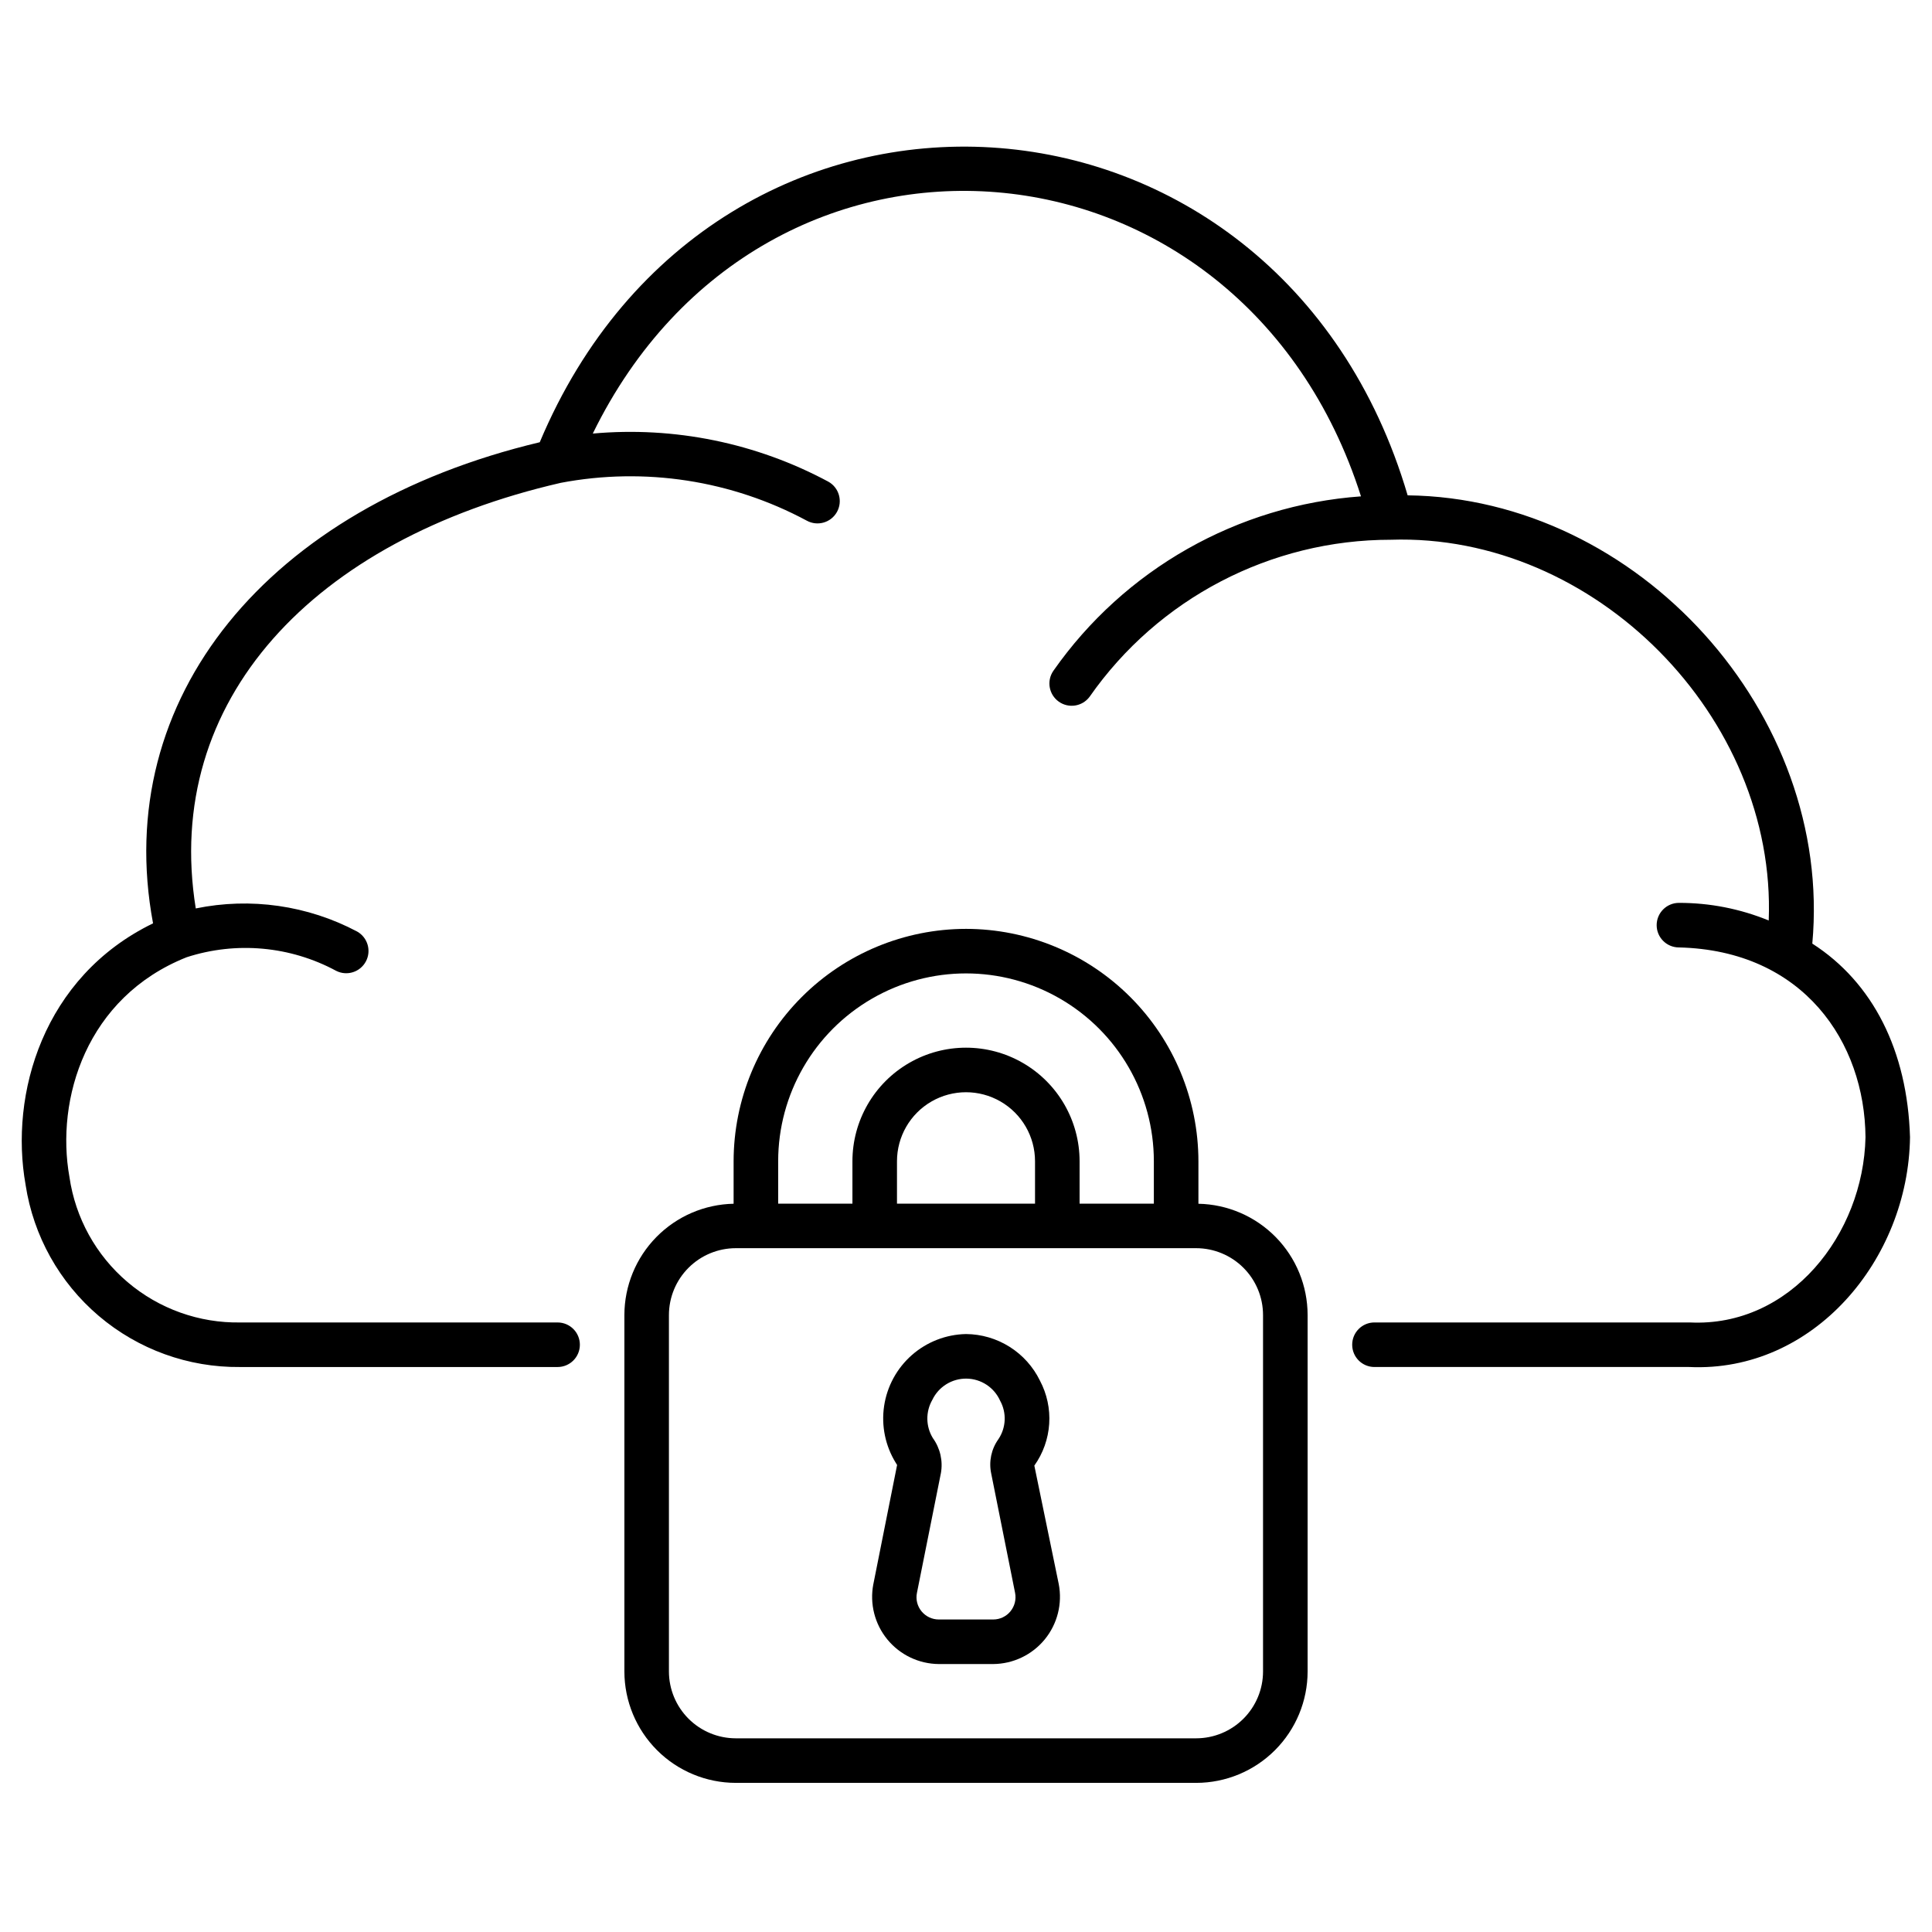 <?xml version="1.0" encoding="UTF-8"?>
<!-- Uploaded to: ICON Repo, www.iconrepo.com, Generator: ICON Repo Mixer Tools -->
<svg fill="#000000" width="800px" height="800px" version="1.1" viewBox="144 144 512 512" xmlns="http://www.w3.org/2000/svg">
 <g>
  <path d="m418.11 532.4c2.312-3.25 3.676-7.078 3.938-11.059s-0.594-7.953-2.461-11.477c-1.797-3.672-4.578-6.769-8.039-8.949-3.461-2.176-7.457-3.348-11.543-3.379-5.289 0.102-10.371 2.074-14.348 5.566-3.973 3.492-6.578 8.277-7.359 13.512-0.777 5.231 0.32 10.57 3.106 15.07 0.223 0.328 0.305 0.535 0.34 0.535l-6.297 31.602h-0.004c-1 5.191 0.363 10.559 3.715 14.648 3.356 4.09 8.352 6.481 13.641 6.519h14.414c5.293-0.039 10.293-2.43 13.652-6.523 3.356-4.094 4.715-9.469 3.715-14.664zm-6.324 38.621h-0.004c-1.121 1.367-2.797 2.16-4.562 2.16h-14.422c-1.773 0.004-3.453-0.789-4.578-2.16-1.125-1.359-1.574-3.156-1.223-4.887l6.34-31.688h0.004c0.594-3.277-0.176-6.652-2.133-9.348-1.891-3.102-1.938-6.984-0.125-10.133 1.664-3.473 5.195-5.668 9.051-5.617 3.852 0.047 7.324 2.328 8.902 5.844 1.773 3.215 1.602 7.152-0.445 10.203-1.887 2.629-2.582 5.93-1.914 9.098l6.328 31.625c0.344 1.734-0.105 3.535-1.23 4.902z"/>
  <path d="m400 390.16c-16.328 0.016-31.984 6.512-43.527 18.059-11.547 11.543-18.039 27.199-18.059 43.527v11.258c-7.723 0.156-15.074 3.328-20.484 8.844-5.41 5.512-8.449 12.922-8.461 20.648v94.465c0.012 7.824 3.121 15.328 8.656 20.863 5.535 5.535 13.039 8.648 20.867 8.656h122.02c7.824-0.008 15.328-3.121 20.863-8.656 5.535-5.535 8.648-13.039 8.656-20.863v-94.465c-0.008-7.727-3.039-15.141-8.449-20.652s-12.766-8.684-20.488-8.836v-11.262c-0.02-16.328-6.516-31.984-18.062-43.531-11.547-11.543-27.199-18.039-43.527-18.055zm-49.777 61.586c0-17.785 9.488-34.219 24.891-43.109 15.402-8.895 34.375-8.895 49.777 0 15.402 8.891 24.891 25.324 24.891 43.109v11.23h-19.68v-11.23c0-10.754-5.738-20.691-15.051-26.066-9.312-5.379-20.785-5.379-30.098 0-9.312 5.375-15.051 15.312-15.051 26.066v11.23h-19.68zm68.07 0v11.23h-36.582v-11.23c0-6.535 3.488-12.574 9.145-15.84 5.66-3.269 12.633-3.269 18.293 0 5.66 3.266 9.145 9.305 9.145 15.84zm60.426 40.75v94.465c-0.004 4.695-1.871 9.195-5.195 12.516-3.32 3.32-7.82 5.188-12.516 5.195h-122.02c-4.699-0.008-9.199-1.875-12.52-5.195-3.32-3.32-5.188-7.82-5.195-12.516v-94.465c0.008-4.695 1.875-9.199 5.195-12.52 3.32-3.32 7.82-5.188 12.52-5.195h122.02c4.695 0.008 9.195 1.875 12.516 5.195 3.324 3.32 5.191 7.824 5.195 12.52z"/>
  <path d="m624.28 394.07c5.559-60.91-46.098-118.08-107.24-118.8-34.137-116-183.33-125.15-230-14.074-72.082 17.156-113.64 67.824-102.48 127.5-29.164 14.168-38.086 45.309-33.77 69.32h-0.004c2.078 13.535 8.969 25.867 19.406 34.73 10.434 8.863 23.719 13.668 37.41 13.527h84.164c3.262 0 5.906-2.641 5.906-5.902 0-3.262-2.644-5.906-5.906-5.906h-84.039c-10.949 0.195-21.594-3.613-29.938-10.707s-13.812-16.988-15.383-27.828c-3.707-20.648 4.441-47.664 31.066-58.254 13.145-4.258 27.461-2.953 39.625 3.609 2.863 1.445 6.356 0.336 7.863-2.492 1.512-2.828 0.484-6.348-2.309-7.922-13.113-6.945-28.234-9.113-42.77-6.125-8.891-55.199 31.23-97.734 96.734-112.79 22.223-4.223 45.227-0.691 65.16 10.008 2.848 1.586 6.445 0.559 8.027-2.289 1.586-2.852 0.562-6.445-2.289-8.031-19.113-10.258-40.812-14.691-62.418-12.746 45.656-93.363 171.95-82.719 203.58 16.637v0.004c-32.75 2.359-62.695 19.344-81.527 46.242-1.828 2.652-1.195 6.277 1.426 8.152 2.617 1.875 6.254 1.305 8.176-1.277 18.211-26.086 48.016-41.625 79.828-41.617 54.039-1.785 102.25 47.02 100.15 100.9h-0.004c-7.547-3.098-15.629-4.684-23.789-4.668-3.258 0-5.902 2.644-5.902 5.906 0 3.258 2.644 5.902 5.902 5.902 33.062 0.789 49.258 25.191 49.441 50.305-0.547 25.695-19.902 50.383-46.555 49.078h-83.574c-3.262 0-5.902 2.644-5.902 5.906 0 3.262 2.641 5.902 5.902 5.902h83.391c32.973 1.535 58.102-28.484 58.535-60.895-0.68-22.941-9.832-41-25.887-51.309z"/>
 </g>
</svg>